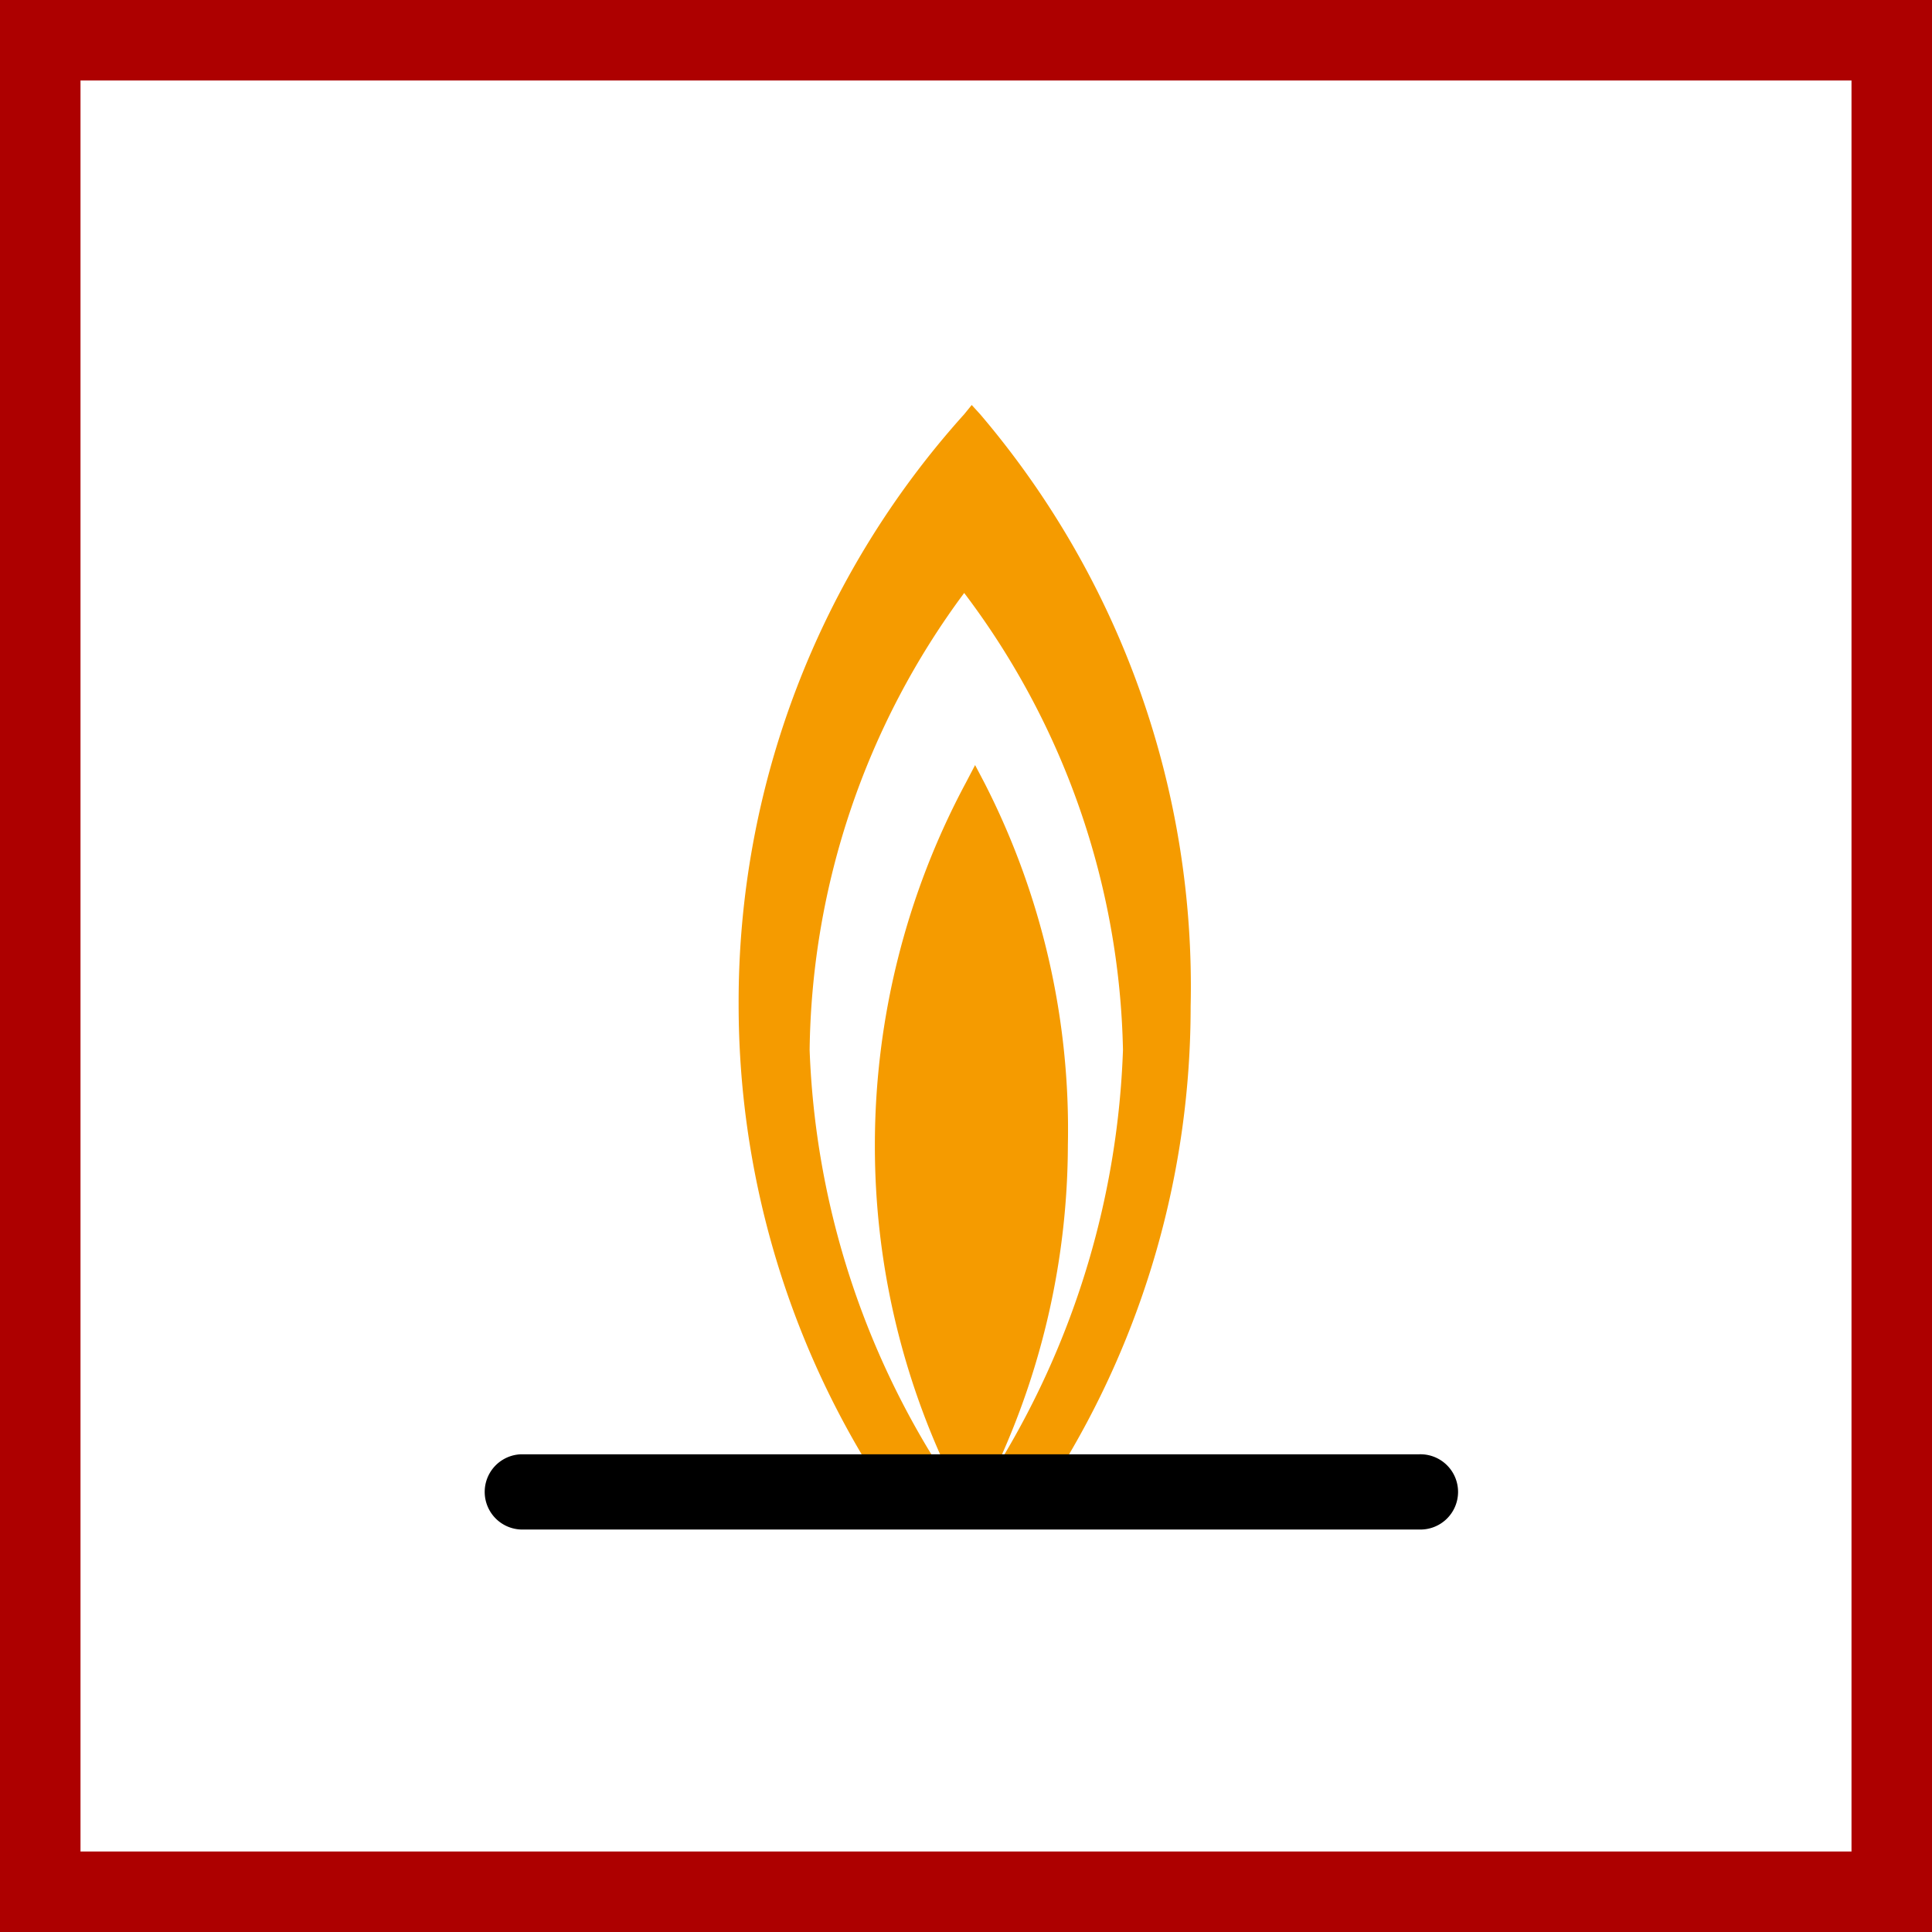 <svg xmlns="http://www.w3.org/2000/svg" width="48" height="48" fill="none" viewBox="0 0 48 48"><rect x="0" y="0" width="48" height="48" fill="#808080" stroke="none"/><g clip-path="url(#a)"><path fill="#fff" stroke="#AD0000" stroke-width="2" d="M1 1H47V47H1V1Z"/><path fill="#F59B00" d="m24.35 10.29-.208-.228-.186.229a21.816 21.816 0 0 0-5.605 14.654 21.96 21.96 0 0 0 3.321 11.623v.124h1.806l-.25-.415a20.756 20.756 0 0 1-3.113-10.191 19.428 19.428 0 0 1 3.84-11.354A19.448 19.448 0 0 1 27.9 26.086a21.149 21.149 0 0 1-3.03 10.191l-.145.229a19.076 19.076 0 0 0 1.806-8.054 18.888 18.888 0 0 0-2.076-9.008l-.229-.436-.228.436a19.076 19.076 0 0 0-2.262 9.008 18.91 18.91 0 0 0 1.91 8.303v.166h.913v-.166h1.701v-.125a21.96 21.96 0 0 0 3.321-11.623 21.918 21.918 0 0 0-5.23-14.716Z"/><path fill="#000" d="M35.247 38H12.934a.935.935 0 0 1 0-1.868h22.313a.935.935 0 1 1 0 1.868Z"/></g><defs><clipPath id="a"><path fill="#fff" d="M0 0h48v48H0z"/></clipPath></defs></svg>